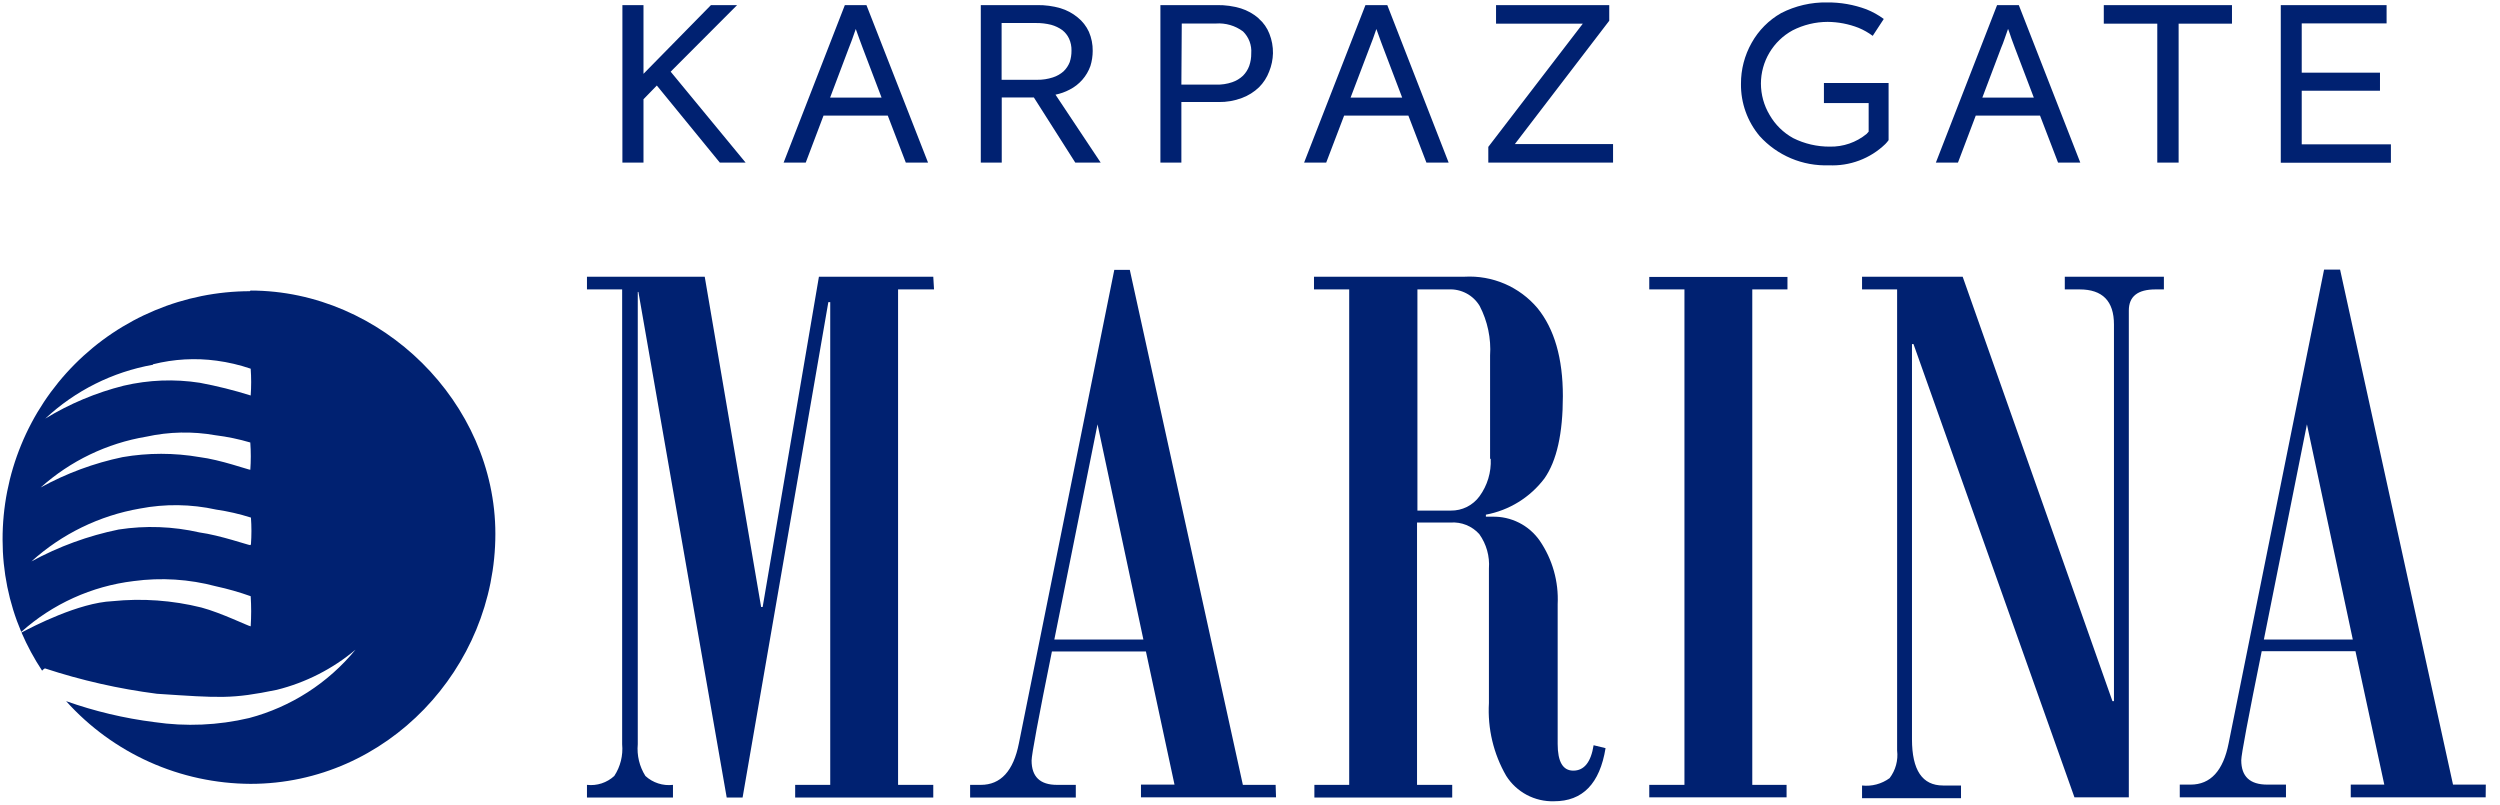 <svg width="149" height="48" viewBox="0 0 149 48" fill="none" xmlns="http://www.w3.org/2000/svg">
<path fill-rule="evenodd" clip-rule="evenodd" d="M73.961 0.501C74.341 0.623 74.694 0.818 74.998 1.077L75.021 1.107C75.305 1.352 75.523 1.665 75.657 2.015C75.803 2.384 75.875 2.778 75.869 3.174C75.86 3.548 75.783 3.917 75.642 4.264C75.509 4.617 75.303 4.937 75.036 5.203C74.744 5.482 74.399 5.698 74.021 5.839C73.576 6.007 73.104 6.089 72.628 6.081H70.41V9.693H69.16V0.304H72.545C73.024 0.297 73.502 0.363 73.961 0.501ZM72.462 1.402H70.433L70.41 5.044H72.484C72.808 5.053 73.131 5.004 73.438 4.9C73.678 4.819 73.898 4.687 74.082 4.514C74.246 4.348 74.373 4.15 74.453 3.931C74.538 3.688 74.579 3.431 74.574 3.174C74.592 2.934 74.557 2.693 74.472 2.468C74.387 2.243 74.254 2.04 74.082 1.872C73.616 1.526 73.041 1.359 72.462 1.402ZM63.755 5.339C64.331 5.046 64.773 4.541 64.989 3.931C65.079 3.642 65.124 3.341 65.125 3.038C65.132 2.645 65.054 2.255 64.898 1.894C64.745 1.561 64.517 1.268 64.231 1.039C63.926 0.787 63.573 0.599 63.194 0.486C62.749 0.359 62.287 0.298 61.824 0.304H58.455V9.693H59.704V5.809H61.619L64.088 9.693H65.602L62.907 5.642C63.202 5.583 63.488 5.481 63.755 5.339ZM59.696 1.372H61.748C62.052 1.369 62.354 1.405 62.649 1.478C62.888 1.544 63.114 1.651 63.315 1.796C63.487 1.931 63.625 2.105 63.717 2.303C63.818 2.526 63.867 2.77 63.861 3.015C63.864 3.249 63.828 3.482 63.755 3.704C63.675 3.91 63.55 4.096 63.391 4.249C63.207 4.413 62.99 4.537 62.755 4.612C62.45 4.712 62.13 4.761 61.809 4.756H59.696V1.372ZM42.373 0.304H43.932L39.972 4.272L44.44 9.693H42.903L39.147 5.097L38.352 5.915V9.693H37.095V0.304H38.352V4.4L42.373 0.304ZM46.703 9.693L50.353 0.304H51.64L55.312 9.693H53.987L52.912 6.891H49.081L48.021 9.693H46.703ZM50.595 2.848L49.475 5.816H52.541L51.413 2.848L51.209 2.296L51.004 1.728C50.996 1.758 50.8 2.311 50.8 2.311C50.779 2.365 50.76 2.419 50.74 2.473L50.74 2.473L50.74 2.473C50.694 2.6 50.648 2.726 50.595 2.848ZM81.381 0.304L77.724 9.693H79.041L80.109 6.891H83.94L85.015 9.693H86.34L82.683 0.304H81.381ZM80.495 5.816L81.623 2.848L81.828 2.311C81.828 2.311 82.025 1.758 82.032 1.728L82.237 2.296C82.261 2.362 82.285 2.429 82.309 2.497L82.309 2.497L82.309 2.497C82.351 2.615 82.393 2.733 82.441 2.848L83.569 5.816H80.495ZM95.911 0.304V1.236L90.285 8.587H96.138V9.693H88.703V8.754L94.336 1.41H89.164V0.304H95.911Z" fill="#002171"/>
<path fill-rule="evenodd" clip-rule="evenodd" d="M111.349 4.946H111.372H112.56V8.353C112.501 8.436 112.435 8.515 112.363 8.587C111.919 9.016 111.391 9.349 110.813 9.566C110.235 9.783 109.619 9.881 109.002 9.852C108.229 9.88 107.458 9.739 106.746 9.438C106.033 9.138 105.394 8.684 104.875 8.11C104.143 7.24 103.748 6.136 103.762 4.999C103.757 4.142 103.977 3.299 104.398 2.553C104.811 1.813 105.419 1.2 106.155 0.781C107.002 0.347 107.944 0.128 108.896 0.145C109.694 0.137 110.487 0.276 111.235 0.554C111.604 0.701 111.953 0.895 112.273 1.13L111.614 2.137C111.354 1.945 111.072 1.784 110.773 1.66C110.185 1.429 109.558 1.309 108.926 1.304C108.199 1.306 107.483 1.48 106.836 1.811C106.266 2.122 105.791 2.581 105.459 3.139C105.127 3.697 104.952 4.334 104.951 4.983C104.953 5.639 105.13 6.283 105.466 6.846C105.799 7.429 106.286 7.908 106.874 8.232C107.551 8.57 108.298 8.743 109.055 8.739C109.853 8.756 110.632 8.488 111.25 7.982L111.372 7.845V6.142H108.706V4.946H111.349ZM115.377 9.693L119.026 0.304H120.321L123.986 9.693H122.661L121.586 6.891H117.754L116.694 9.693H115.377ZM119.269 2.848L118.148 5.816H121.215L120.086 2.848L119.882 2.296C119.882 2.296 119.685 1.697 119.678 1.728C119.67 1.758 119.473 2.311 119.473 2.311C119.413 2.492 119.344 2.674 119.269 2.848ZM128.574 1.41H125.386V0.304H133.026V1.41H129.846V9.693H128.574V1.41ZM137.183 8.603V5.407H141.847V4.332H137.183V1.395H142.241V0.304H135.934V9.7H142.498V8.603H137.183Z" fill="#002171"/>
<path d="M14.926 28.001C14.812 28.001 13.116 27.395 11.897 27.244C10.379 26.982 8.827 26.982 7.309 27.244C5.6 27.601 3.954 28.211 2.425 29.053C4.196 27.467 6.38 26.416 8.725 26.025C10.079 25.728 11.479 25.699 12.844 25.941C13.546 26.028 14.24 26.172 14.918 26.373C14.957 26.92 14.957 27.469 14.918 28.016L14.926 28.001ZM14.918 32.491C14.805 32.491 13.109 31.9 11.89 31.733C10.31 31.371 8.676 31.312 7.074 31.559C5.256 31.931 3.503 32.572 1.873 33.46C3.687 31.82 5.929 30.728 8.339 30.31C9.841 30.021 11.387 30.042 12.882 30.371C13.585 30.473 14.279 30.633 14.956 30.848C14.995 31.38 14.995 31.913 14.956 32.445L14.918 32.491ZM9.126 21.709C10.363 21.398 11.648 21.326 12.912 21.497C13.602 21.589 14.282 21.749 14.941 21.974C14.979 22.506 14.979 23.04 14.941 23.571C13.948 23.258 12.936 23.006 11.912 22.814C10.401 22.579 8.859 22.639 7.37 22.988C5.722 23.402 4.147 24.064 2.698 24.949C4.481 23.283 6.708 22.168 9.111 21.739L9.126 21.709ZM14.888 17.355C12.948 17.36 11.027 17.747 9.236 18.495C7.445 19.242 5.819 20.335 4.451 21.711C3.083 23.087 1.999 24.719 1.262 26.514C0.524 28.309 0.148 30.232 0.154 32.173C0.154 34.059 0.532 35.925 1.267 37.662C3.135 35.991 5.472 34.934 7.96 34.633C9.603 34.411 11.273 34.516 12.874 34.944C13.575 35.096 14.266 35.293 14.941 35.534C14.979 36.132 14.979 36.731 14.941 37.329C14.828 37.329 13.192 36.526 12.003 36.208C10.272 35.777 8.479 35.649 6.703 35.83C4.697 35.92 1.948 37.344 1.282 37.7C1.624 38.491 2.034 39.252 2.509 39.971C2.555 39.916 2.611 39.869 2.675 39.835C4.848 40.55 7.084 41.057 9.353 41.349C13.139 41.599 13.805 41.667 16.493 41.115C18.22 40.685 19.826 39.867 21.188 38.722C19.554 40.711 17.337 42.136 14.85 42.795C13 43.232 11.083 43.315 9.202 43.038C7.408 42.812 5.644 42.393 3.94 41.788C5.327 43.332 7.021 44.568 8.915 45.417C10.808 46.266 12.858 46.709 14.934 46.718C23.065 46.718 29.524 39.82 29.524 31.817C29.524 23.995 22.747 17.317 14.934 17.317" fill="#002171"/>
<path fill-rule="evenodd" clip-rule="evenodd" d="M140.105 47.52H148.146L148.154 46.763H146.2L139.469 16.068H138.515L132.829 44.287C132.506 45.938 131.749 46.763 130.558 46.763H129.914V47.52H136.244V46.763H135.131C134.094 46.763 133.579 46.278 133.579 45.309C133.579 44.984 133.988 42.811 134.798 38.813H140.386L142.104 46.763H140.105V47.52ZM137.493 25.29L140.227 38.116H134.927L137.493 25.29ZM68.002 47.52H76.051L76.028 46.778H74.075L67.336 16.083H66.412L60.726 44.302C60.4 45.953 59.643 46.778 58.455 46.778H57.819V47.535H64.118V46.778H62.997C61.988 46.778 61.483 46.294 61.483 45.324C61.483 44.999 61.884 42.826 62.694 38.828H68.297L70.001 46.763H68.002V47.52ZM65.413 25.29L68.146 38.116H62.838L65.413 25.29ZM53.525 17.249H55.668L55.623 16.492H48.808L45.454 36.178H45.363L42.002 16.492H34.983V17.249H37.08V44.355C37.143 45.021 36.978 45.689 36.611 46.248C36.393 46.448 36.135 46.599 35.855 46.69C35.574 46.782 35.276 46.812 34.983 46.778V47.535H40.109V46.778C39.813 46.813 39.513 46.784 39.23 46.692C38.946 46.601 38.685 46.449 38.466 46.248C38.11 45.684 37.95 45.019 38.011 44.355V17.401H38.049L43.312 47.535H44.258L49.369 18.006H49.482V46.778H47.392V47.535H55.623V46.778H53.525V17.249ZM95.691 44.59C95.348 46.705 94.323 47.76 92.617 47.755C92.052 47.771 91.492 47.64 90.993 47.375C90.494 47.109 90.072 46.718 89.77 46.24C89.011 44.926 88.653 43.418 88.74 41.902V33.884C88.795 33.154 88.591 32.427 88.165 31.832C87.951 31.594 87.686 31.409 87.389 31.289C87.093 31.17 86.773 31.12 86.454 31.143H84.455V46.778H86.552V47.535H78.337V46.778H80.412V17.249H78.314V16.492H87.287C88.106 16.446 88.926 16.591 89.68 16.915C90.434 17.24 91.103 17.735 91.633 18.362C92.642 19.604 93.147 21.353 93.147 23.609C93.147 25.828 92.784 27.471 92.042 28.523C91.189 29.649 89.947 30.415 88.559 30.674V30.795H88.937C89.491 30.78 90.039 30.904 90.534 31.153C91.028 31.403 91.452 31.771 91.769 32.226C92.528 33.337 92.903 34.667 92.837 36.011V44.34C92.837 45.4 93.147 45.93 93.768 45.93C94.412 45.93 94.82 45.43 94.979 44.416L95.691 44.59ZM88.809 27.334V21.194C88.876 20.169 88.661 19.145 88.188 18.234C87.997 17.916 87.724 17.657 87.397 17.484C87.07 17.311 86.702 17.229 86.333 17.249H84.478V30.431H86.469C86.802 30.436 87.131 30.36 87.429 30.212C87.726 30.063 87.984 29.845 88.18 29.576C88.648 28.933 88.883 28.151 88.847 27.357L88.809 27.334ZM104.436 17.249H106.533V16.507H98.296V17.249H100.393V46.778H98.296V47.52H106.48V46.778H104.436V17.249ZM128.968 17.249H128.468C127.408 17.249 126.878 17.666 126.878 18.506V47.52H123.637L114.044 20.505H113.954V44.06C113.954 45.9 114.567 46.816 115.809 46.816H116.876V47.573H110.978V46.816C111.561 46.88 112.147 46.723 112.621 46.377C112.979 45.906 113.139 45.314 113.068 44.726V17.249H110.978V16.492H116.975L125.901 41.788H125.992V19.339C125.992 17.946 125.311 17.249 123.948 17.249H123.062V16.492H128.968V17.249Z" fill="#002171"/>
</svg>
